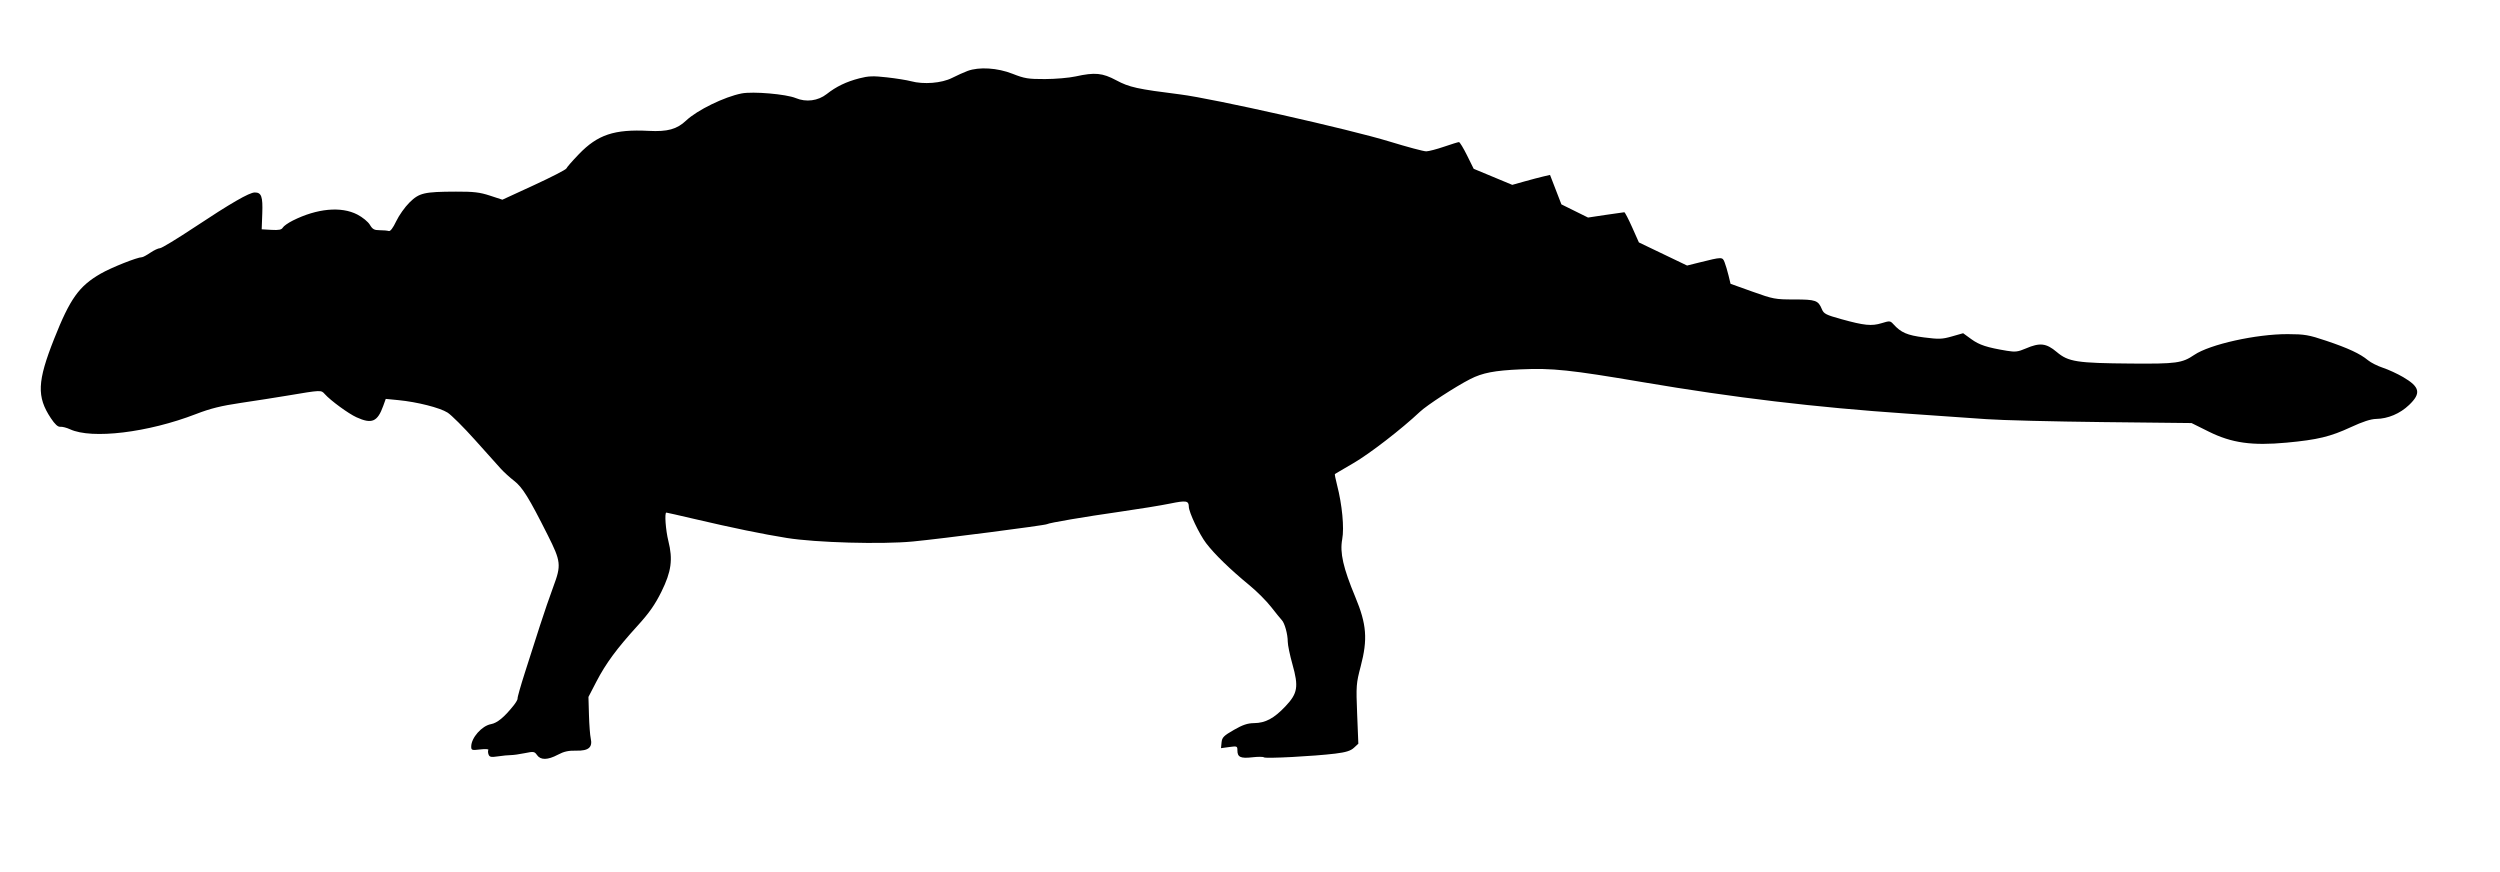 <svg xmlns="http://www.w3.org/2000/svg" width="1390" height="485" viewBox="0 0 1390 485" version="1.1">
	<path d="M 537.971 39.442 C 536.030 40.157, 532.142 41.908, 529.331 43.332 C 523.564 46.254, 513.504 47.057, 506.500 45.154 C 504.300 44.556, 498.316 43.595, 493.203 43.018 C 485.470 42.146, 482.871 42.238, 477.763 43.561 C 470.522 45.438, 464.953 48.122, 459.660 52.289 C 454.838 56.084, 448.216 56.954, 442.471 54.548 C 437.175 52.330, 418.652 50.733, 412.359 51.952 C 402.841 53.795, 387.637 61.217, 381.500 67.016 C 376.360 71.873, 371.181 73.306, 360.719 72.767 C 341.546 71.779, 332.321 74.857, 321.833 85.741 C 318.250 89.458, 315.135 93.024, 314.910 93.664 C 314.684 94.304, 306.586 98.475, 296.914 102.932 L 279.328 111.036 272.414 108.768 C 266.735 106.905, 263.357 106.508, 253.500 106.545 C 235.764 106.611, 233.107 107.234, 227.660 112.604 C 225.140 115.088, 221.823 119.772, 220.289 123.013 C 218.522 126.747, 217.012 128.740, 216.168 128.453 C 215.436 128.204, 213.170 128, 211.134 128 C 208.076 128, 207.121 127.475, 205.649 124.983 C 204.658 123.306, 201.565 120.776, 198.684 119.285 C 189.674 114.624, 176.301 115.870, 162.806 122.627 C 160.225 123.919, 157.717 125.683, 157.234 126.547 C 156.566 127.739, 155.050 128.043, 150.928 127.808 L 145.500 127.500 145.825 118.693 C 146.174 109.249, 145.362 106.990, 141.628 107.013 C 138.602 107.032, 128.158 113.067, 108.051 126.416 C 98.453 132.787, 89.854 138, 88.940 138 C 88.027 138, 85.621 139.125, 83.595 140.500 C 81.569 141.875, 79.485 143, 78.964 143 C 76.332 143, 61.820 148.781, 55.935 152.175 C 43.914 159.105, 38.941 166.077, 30.112 188.377 C 20.705 212.137, 20.354 220.575, 28.274 232.500 C 30.572 235.959, 32.197 237.435, 33.548 237.290 C 34.621 237.174, 37.041 237.795, 38.924 238.669 C 51.075 244.310, 82.255 240.541, 109 230.199 C 116.995 227.107, 122.959 225.627, 134 223.995 C 141.975 222.817, 153.450 221.022, 159.500 220.007 C 178.820 216.767, 178.493 216.781, 180.605 219.133 C 183.852 222.749, 193.741 229.981, 198.220 232.014 C 206.760 235.890, 209.884 234.551, 213.090 225.644 L 214.478 221.789 221.489 222.471 C 231.946 223.488, 244.521 226.673, 248.835 229.396 C 250.934 230.721, 257.793 237.553, 264.076 244.578 C 270.359 251.603, 276.850 258.841, 278.500 260.663 C 280.150 262.484, 283.481 265.509, 285.903 267.385 C 290.514 270.957, 294.109 276.771, 304.573 297.585 C 311.893 312.145, 312.121 314.226, 307.693 326.073 C 305.756 331.258, 302.368 341.125, 300.164 348 C 297.961 354.875, 294.212 366.575, 291.834 374 C 289.455 381.425, 287.631 387.872, 287.780 388.326 C 287.929 388.780, 286.908 390.580, 285.512 392.326 C 280.327 398.809, 276.446 402.001, 273 402.620 C 267.911 403.533, 262 410.225, 262 415.074 C 262 417.134, 262.331 417.239, 267.032 416.683 C 269.800 416.355, 271.824 416.476, 271.529 416.953 C 271.234 417.430, 271.288 418.586, 271.647 419.523 C 272.189 420.936, 273.086 421.108, 276.900 420.534 C 279.430 420.154, 282.625 419.842, 284 419.841 C 285.375 419.841, 288.879 419.350, 291.788 418.751 C 296.719 417.736, 297.178 417.809, 298.594 419.831 C 300.599 422.694, 304.536 422.620, 310.188 419.615 C 313.561 417.822, 316.100 417.263, 320.415 417.365 C 327.254 417.526, 329.589 415.529, 328.437 410.500 C 328.059 408.850, 327.621 403, 327.463 397.500 L 327.175 387.500 331.583 379 C 336.831 368.880, 342.885 360.660, 354.472 347.923 C 360.947 340.805, 364.192 336.178, 367.740 329.005 C 373.271 317.823, 374.194 311.095, 371.610 300.791 C 370.104 294.786, 369.404 285, 370.481 285 C 370.746 285, 377.609 286.557, 385.731 288.460 C 407.457 293.550, 423.975 296.950, 437.500 299.116 C 453.707 301.712, 490.191 302.729, 507.567 301.069 C 523.309 299.565, 581.012 292.111, 582.096 291.441 C 583.329 290.679, 602.850 287.356, 623 284.479 C 633.175 283.026, 645.546 281.010, 650.490 279.998 C 659.578 278.140, 660.943 278.367, 660.985 281.739 C 661.023 284.835, 666.803 297.020, 670.595 302 C 675.311 308.194, 683.997 316.624, 694.779 325.475 C 698.783 328.762, 704.172 334.162, 706.755 337.475 C 709.337 340.789, 712.007 344.078, 712.687 344.784 C 714.294 346.450, 715.987 352.607, 715.994 356.804 C 715.997 358.621, 717.161 364.237, 718.579 369.282 C 722.124 381.890, 721.521 385.511, 714.673 392.752 C 708.367 399.420, 703.577 401.983, 697.290 402.054 C 693.647 402.096, 690.943 403.004, 686 405.847 C 680.371 409.084, 679.458 410.013, 679.187 412.782 L 678.875 415.979 683.437 415.354 C 687.810 414.754, 688 414.833, 688 417.242 C 688 420.977, 689.790 421.806, 696.248 421.060 C 699.409 420.694, 702.334 420.706, 702.748 421.087 C 703.611 421.880, 730.615 420.462, 742.422 419.004 C 748.357 418.271, 750.958 417.457, 752.791 415.762 L 755.237 413.500 754.575 397 C 753.944 381.261, 754.035 380.039, 756.543 370.500 C 760.508 355.428, 759.866 347.112, 753.572 332 C 746.799 315.735, 744.882 307.289, 746.269 299.827 C 747.455 293.449, 746.238 280.648, 743.399 269.639 C 742.568 266.416, 742.026 263.674, 742.194 263.546 C 742.362 263.418, 747 260.701, 752.500 257.508 C 761.566 252.246, 779.228 238.607, 789.500 228.935 C 793.406 225.258, 809.221 214.973, 817.402 210.790 C 824.254 207.287, 830.859 206.011, 845.500 205.361 C 863.058 204.582, 872.889 205.615, 913.500 212.506 C 964.461 221.153, 1009.185 226.479, 1060 229.952 C 1076.225 231.061, 1096.250 232.456, 1104.500 233.052 C 1112.750 233.647, 1141.775 234.379, 1169 234.679 L 1218.500 235.223 1228.072 239.977 C 1240.812 246.305, 1252.088 247.900, 1271.387 246.106 C 1288.591 244.506, 1295.659 242.799, 1307.138 237.473 C 1313.636 234.457, 1318.196 232.975, 1321.138 232.922 C 1327.742 232.805, 1334.403 229.982, 1339.454 225.160 C 1346.261 218.661, 1345.519 215.159, 1336.179 209.684 C 1332.993 207.817, 1327.936 205.483, 1324.943 204.498 C 1321.949 203.512, 1318.198 201.622, 1316.607 200.298 C 1312.266 196.683, 1305.608 193.576, 1293.452 189.492 C 1283.658 186.202, 1281.390 185.809, 1272 185.775 C 1254.507 185.712, 1228.651 191.456, 1220 197.327 C 1213.271 201.894, 1210.067 202.334, 1185 202.136 C 1154.649 201.895, 1150.037 201.181, 1143.551 195.715 C 1137.701 190.787, 1134.187 190.383, 1126.377 193.742 C 1122.019 195.617, 1120.482 195.808, 1115.885 195.046 C 1104.765 193.203, 1100.522 191.820, 1096.075 188.590 L 1091.500 185.268 1085.313 187.037 C 1079.834 188.605, 1078.055 188.670, 1069.752 187.606 C 1060.352 186.401, 1056.952 184.929, 1052.698 180.222 C 1051.001 178.344, 1050.622 178.312, 1046.198 179.679 C 1040.626 181.402, 1036.554 180.994, 1023.684 177.423 C 1015.250 175.084, 1014.015 174.449, 1012.968 171.922 C 1010.922 166.984, 1009.549 166.500, 997.585 166.500 C 987.031 166.500, 985.918 166.292, 974.343 162.146 L 962.185 157.793 961.061 153.146 C 960.442 150.591, 959.454 147.283, 958.865 145.795 C 957.669 142.773, 957.566 142.774, 944.758 145.963 L 938.017 147.641 924.619 141.214 L 911.222 134.787 907.482 126.394 C 905.424 121.777, 903.462 118.003, 903.121 118.006 C 902.779 118.009, 898.101 118.675, 892.725 119.485 L 882.950 120.959 875.547 117.296 L 868.144 113.633 864.978 105.444 L 861.812 97.255 858.156 98.099 C 856.145 98.563, 851.422 99.806, 847.660 100.862 L 840.819 102.782 830.093 98.317 L 819.366 93.853 815.691 86.426 C 813.670 82.342, 811.642 79, 811.183 79 C 810.725 79, 807.009 80.148, 802.925 81.551 C 798.841 82.954, 794.375 84.124, 793 84.150 C 791.625 84.176, 782.400 81.711, 772.500 78.672 C 750.478 71.911, 674.404 54.786, 656.283 52.510 C 632.253 49.491, 627.925 48.537, 620.667 44.655 C 612.936 40.520, 608.794 40.126, 598 42.500 C 594.425 43.286, 586.775 43.944, 581 43.961 C 571.676 43.989, 569.660 43.661, 563 41.031 C 554.613 37.719, 544.405 37.070, 537.971 39.442" stroke="none" fill="black" fill-rule="evenodd"/>
</svg>